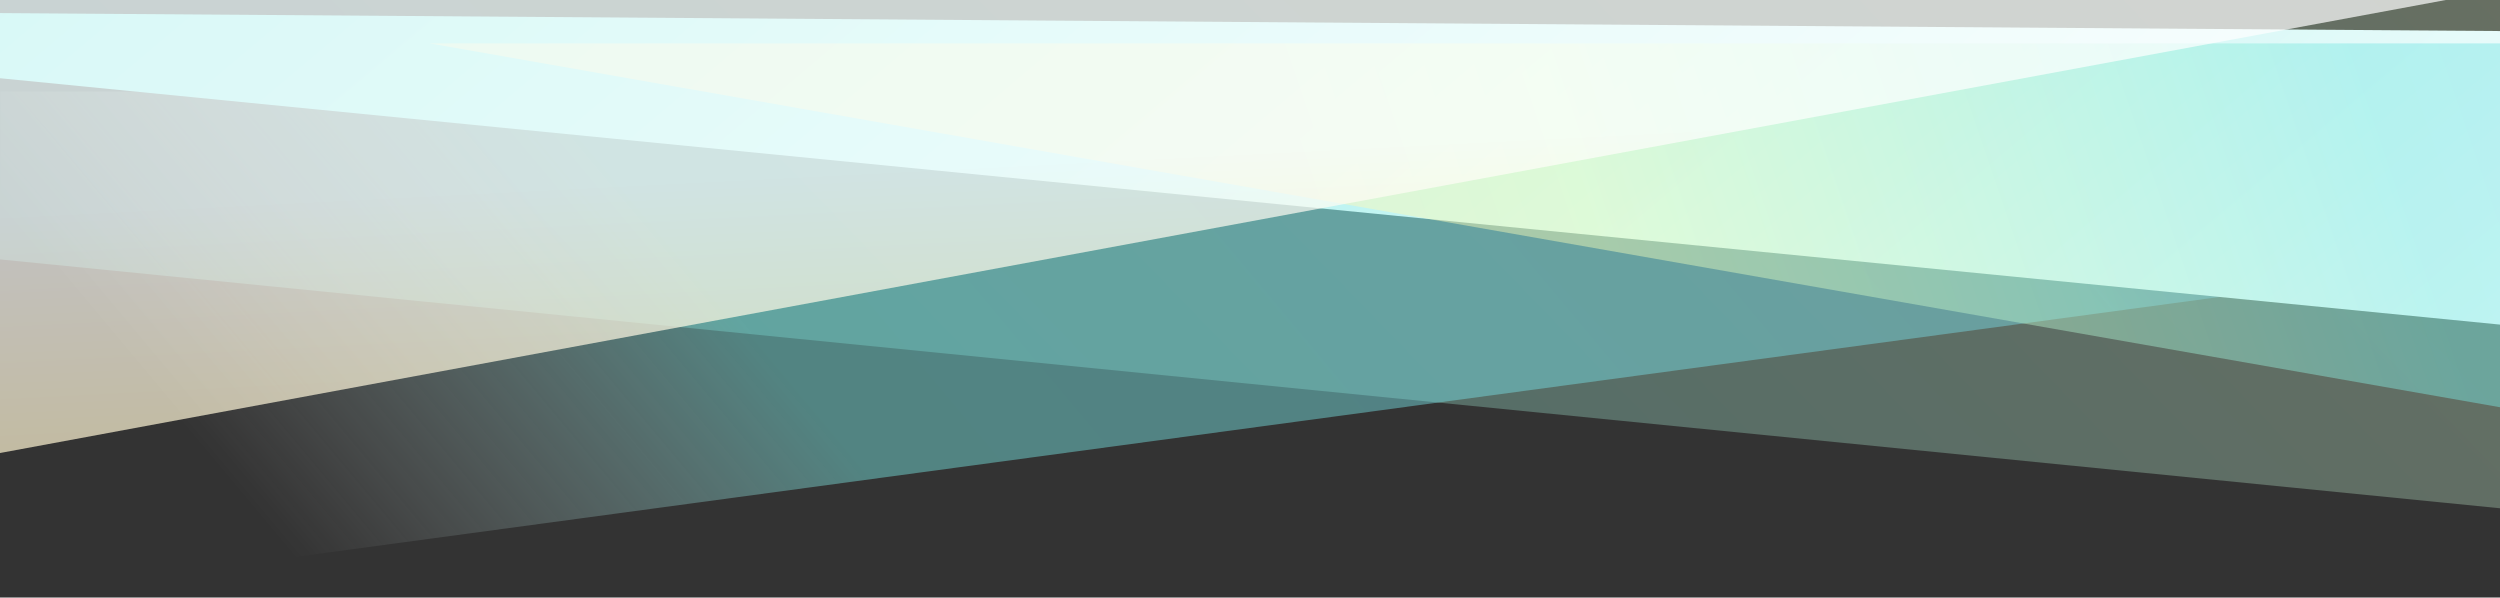 <svg width="1728" height="413" viewBox="0 0 1728 413" fill="none" preserveAspectRatio="none" xmlns="http://www.w3.org/2000/svg">
<rect x="0" y="0" width="1728" height="413" fill="#333333" stroke="none"/>
<path d="M2046 382.979L0 179.292L0 -234.226L2046 -234.226L2046 382.979Z" fill="url(#paint0_linear_209_999)" fill-opacity="0.32"/>
<path d="M0.297 412.476L1726.7 179.247L1727.84 63.256L0.297 63.256L0.297 412.476Z" fill="url(#paint1_linear_209_999)" fill-opacity="0.45"/>
<path style="mix-blend-mode:soft-light" d="M3.31844e-07 54.072L1728 224.364L1728 21.463L4.19596e-07 9.041L3.31844e-07 54.072Z" fill="url(#paint2_linear_209_999)"/>
<path d="M297 29.998L1728 281.482L1728 29.998L297 29.998Z" fill="url(#paint3_linear_209_999)" fill-opacity="0.45"/>
<path d="M0 313.123L1797 -19.724L6.48612e-07 -19.724L0 313.123Z" fill="url(#paint4_linear_209_999)" fill-opacity="0.7" style="mix-blend-mode:soft-light"/>
<defs>
<linearGradient id="paint0_linear_209_999" x1="401.451" y1="496.201" x2="1767.72" y2="-827.278" gradientUnits="userSpaceOnUse">
<stop stop-color="#77E8E3"/>
<stop offset="1" stop-color="#FFEFB7"/>
</linearGradient>
<linearGradient id="paint1_linear_209_999" x1="236.5" y1="425.305" x2="1406.01" y2="-553.779" gradientUnits="userSpaceOnUse">
<stop stop-color="white" stop-opacity="0"/>
<stop offset="0.225" stop-color="#77E8E3"/>
<stop offset="0.54" stop-color="#77E1E8"/>
<stop offset="0.7" stop-color="#77DAE8"/>
<stop offset="0.86" stop-color="#7777C6" stop-opacity="0.91"/>
<stop offset="1" stop-color="#77B2E8"/>
</linearGradient>
<linearGradient id="paint2_linear_209_999" x1="91.226" y1="-188.943" x2="1042.26" y2="939.874" gradientUnits="userSpaceOnUse">
<stop stop-color="#77E8E3"/>
<stop offset="1" stop-color="white"/>
</linearGradient>
<linearGradient id="paint3_linear_209_999" x1="1071.04" y1="669.157" x2="1943.81" y2="370.95" gradientUnits="userSpaceOnUse">
<stop stop-color="#FFEFB7"/>
<stop offset="0.05" stop-color="#FFF8B7"/>
<stop offset="0.21" stop-color="#F5FFB7"/>
<stop offset="0.795" stop-color="#77E8E3"/>
<stop offset="1" stop-color="#77E1E8"/>
</linearGradient>
<linearGradient id="paint4_linear_209_999" x1="595.335" y1="313.241" x2="585.512" y2="121.091" gradientUnits="userSpaceOnUse">
<stop stop-color="#FFF4CA"/>
<stop offset="1" stop-color="white"/>
</linearGradient>
</defs>
</svg>
